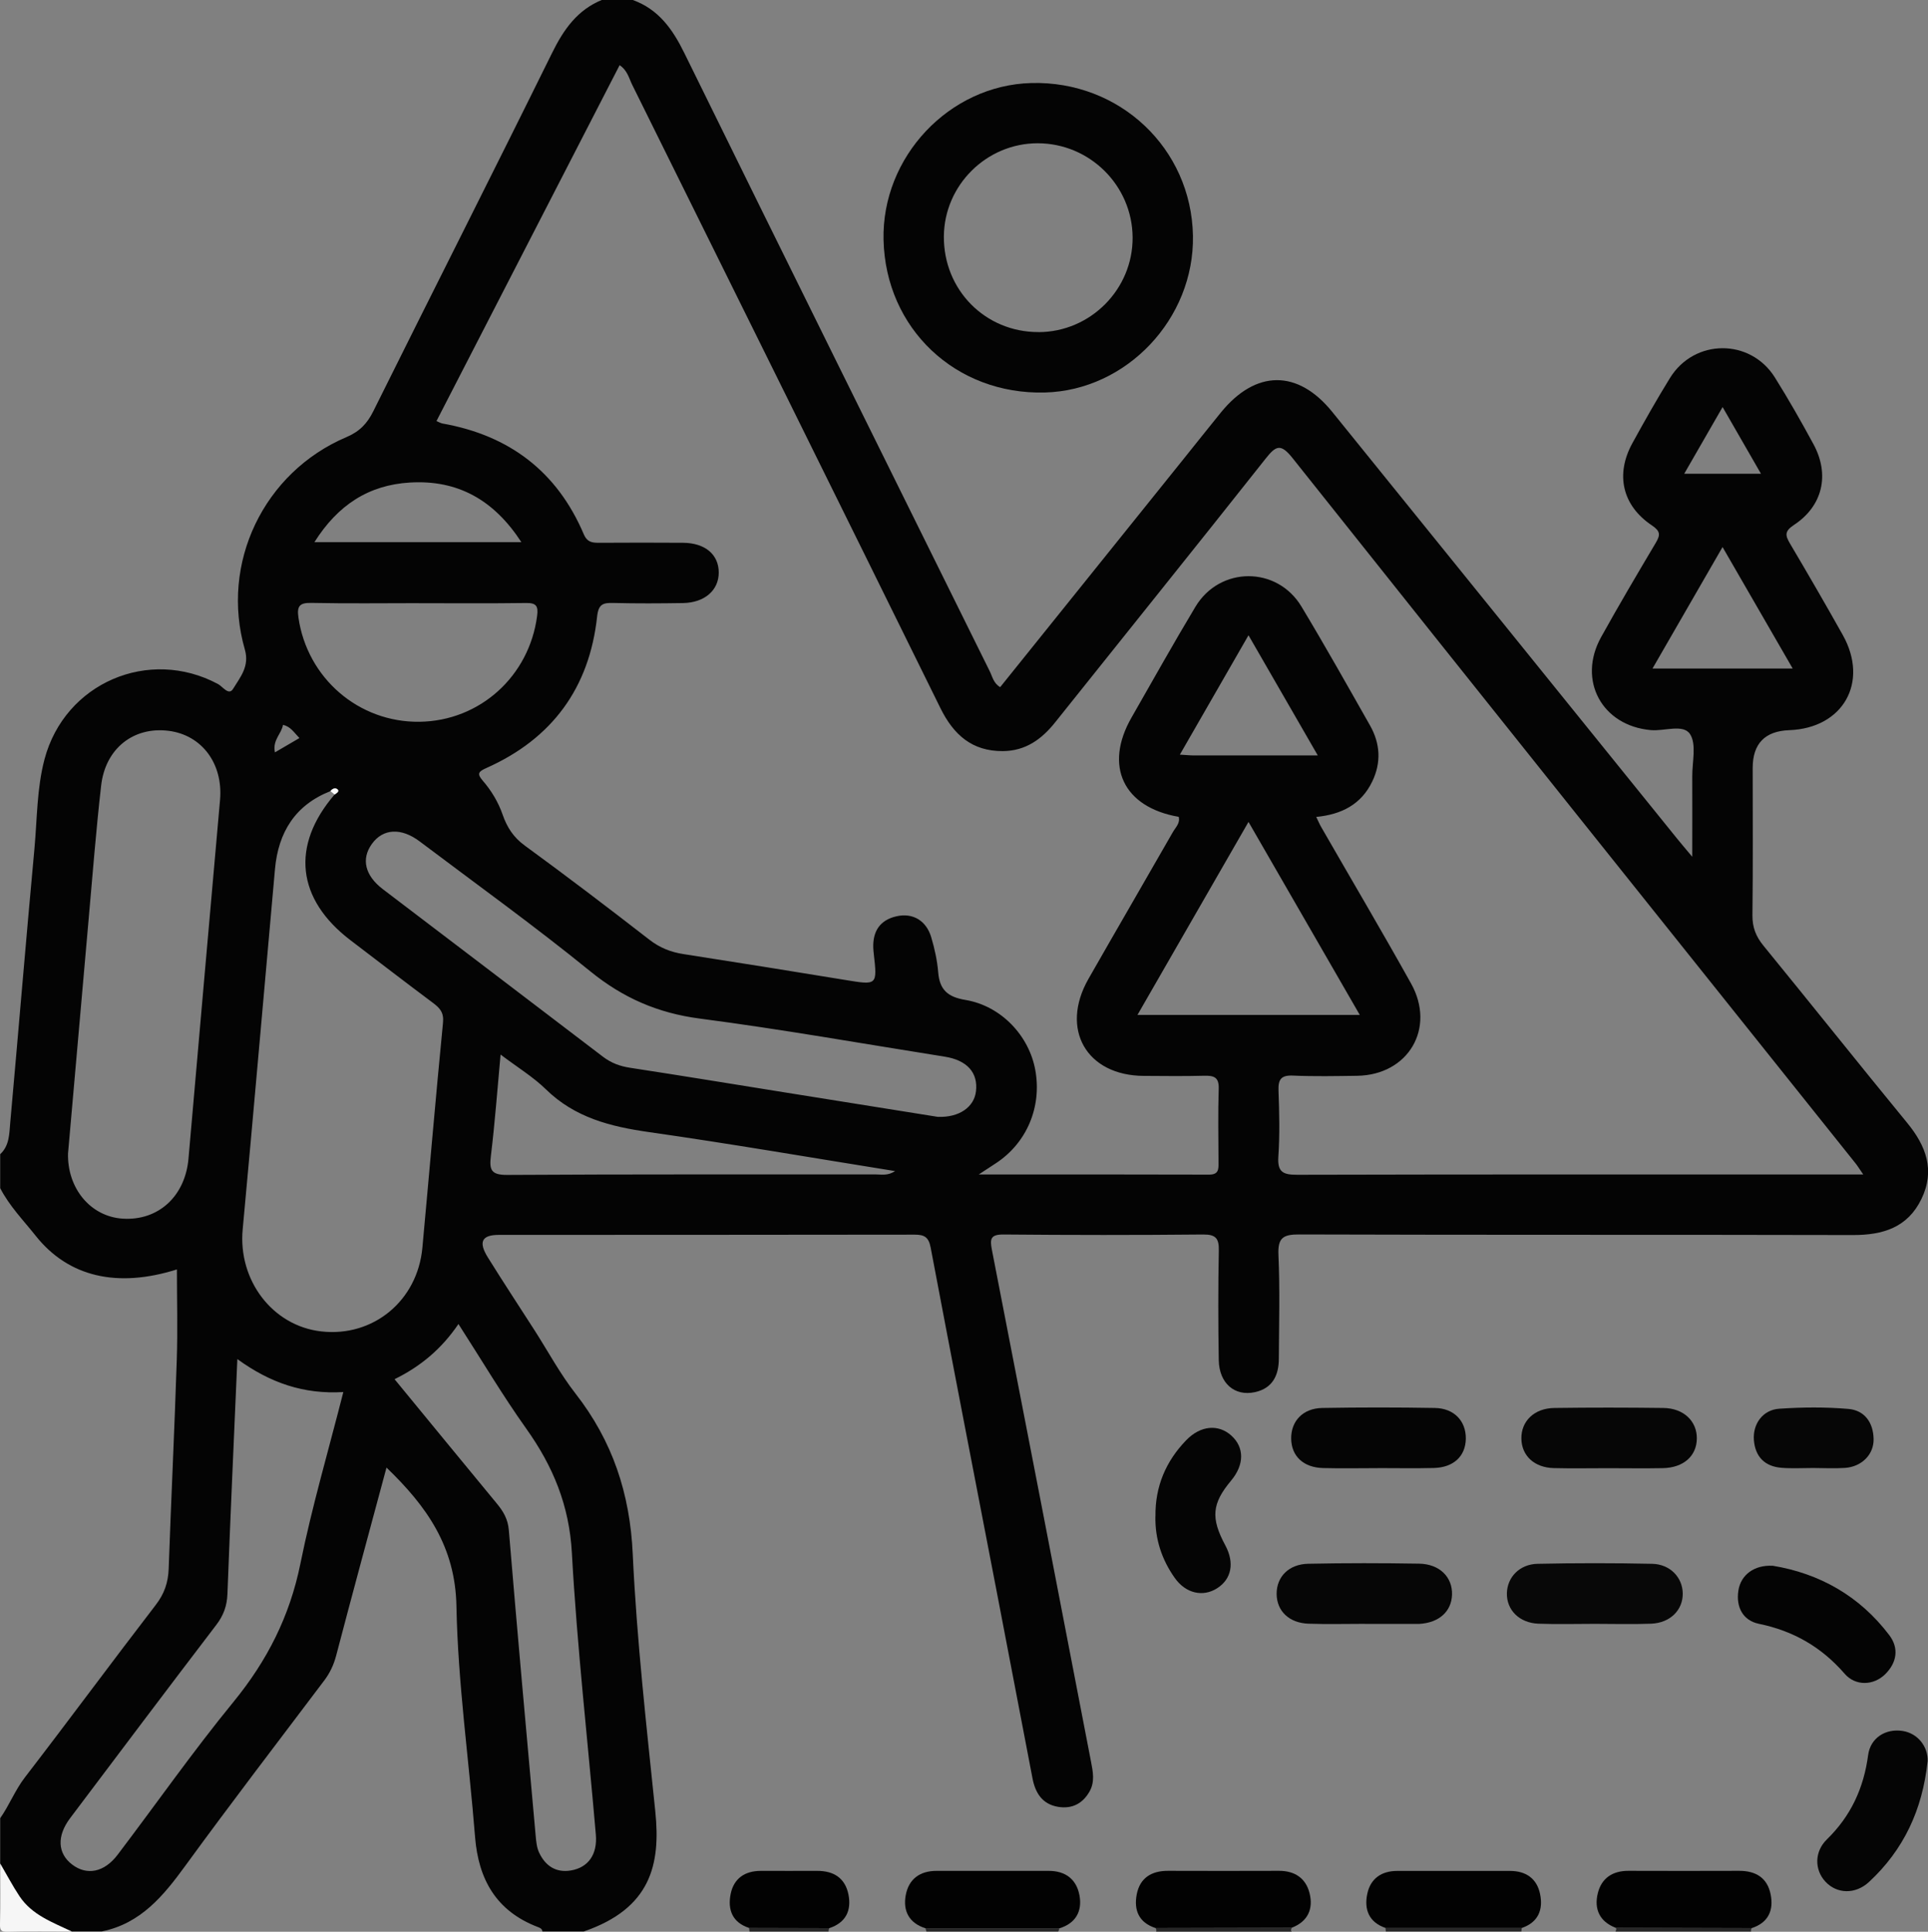 <svg xmlns="http://www.w3.org/2000/svg" id="Capa_2" data-name="Capa 2" viewBox="0 0 383.16 383.88"><rect x="0" y="0" width="383.16" height="383.88" fill="#808080" stroke="none"/><defs><style>      .cls-1 {        fill: #020202;      }      .cls-1, .cls-2, .cls-3, .cls-4, .cls-5, .cls-6, .cls-7, .cls-8 {        stroke-width: 0px;      }      .cls-2 {        fill: #040404;      }      .cls-3 {        fill: #fcfcfc;      }      .cls-4 {        fill: #050505;      }      .cls-5 {        fill: #080808;      }      .cls-6 {        fill: #060606;      }      .cls-7 {        fill: #f6f6f6;      }      .cls-8 {        fill: #272727;      }    </style></defs><g id="Capa_1-2" data-name="Capa 1"><g><path class="cls-2" d="M125.76,0c5.1,1.85,7.89,5.76,10.22,10.5,20.15,41,40.44,81.93,60.71,122.88.54,1.08.75,2.4,2.08,3.17,12.04-14.97,24.07-29.94,36.1-44.91,2.58-3.21,5.14-6.44,7.73-9.63,6.93-8.55,15.3-8.64,22.17-.15,22.84,28.22,45.65,56.48,68.47,84.72.76.95,1.56,1.87,3.07,3.68,0-5.96.02-10.98,0-15.99-.02-2.86.88-6.37-.45-8.4-1.34-2.04-5.08-.55-7.75-.78-9.74-.84-14.68-9.9-9.91-18.49,3.51-6.32,7.18-12.54,10.87-18.75.93-1.57.9-2.31-.79-3.45-5.89-3.94-7.28-10.12-3.87-16.33,2.4-4.37,4.85-8.71,7.47-12.95,4.84-7.85,15.96-7.91,20.85-.11,2.71,4.33,5.24,8.77,7.67,13.26,3.27,6.03,1.86,12.27-3.87,16.04-1.95,1.29-1.73,2.12-.77,3.75,3.55,6,7.05,12.04,10.46,18.12,5.26,9.38.09,18.53-10.63,18.92q-7.27.27-7.27,7.52c0,9.74.07,19.49-.05,29.23-.03,2.42.69,4.25,2.2,6.09,9.55,11.69,18.95,23.5,28.53,35.17,3.79,4.61,5.61,9.45,2.86,15.14-2.75,5.7-7.67,7.19-13.63,7.18-36.66-.09-73.32,0-109.99-.12-3.21-.01-4.32.62-4.17,4.06.31,6.86.11,13.74.08,20.61-.01,3.31-1.23,5.9-4.75,6.67-4.05.88-7.11-1.77-7.19-6.37-.12-7.24-.13-14.49.01-21.74.05-2.4-.55-3.24-3.11-3.22-13.22.13-26.44.12-39.65,0-2.61-.02-2.76.86-2.33,3.07,6.61,33.9,13.16,67.8,19.7,101.72.38,1.95.78,3.97-.28,5.86-1.37,2.44-3.5,3.54-6.25,3.09-3.16-.52-4.55-2.76-5.11-5.69-2.28-11.88-4.54-23.76-6.83-35.63-4.48-23.26-9-46.51-13.4-69.79-.39-2.07-1.2-2.6-3.17-2.6-27.56.05-55.12.03-82.68.05-3.36,0-4.07,1.4-2.16,4.47,3.03,4.87,6.18,9.66,9.28,14.48,2.69,4.2,5.07,8.64,8.12,12.55,7.37,9.44,10.85,19.87,11.4,31.95.79,17.07,2.73,34.1,4.48,51.11,1.09,10.59-.89,19.27-14.2,23.86h-8.23c-.07-.59-.53-.74-1.01-.92-8.16-3.15-11.71-9.41-12.38-17.87-1.21-15.29-3.41-30.54-3.7-45.84-.22-11.86-5.91-19.86-13.9-27.55-3.4,12.65-6.76,24.98-10,37.35-.49,1.86-1.24,3.46-2.39,4.98-9.23,12.23-18.55,24.39-27.57,36.77-4.37,6-8.87,11.5-16.6,13.07h-5.99c-3.81-1.81-7.9-3.26-10.39-7-1.39-2.09-2.56-4.33-3.83-6.5,0-3,0-6,0-9,1.83-2.6,2.96-5.59,4.94-8.15,8.74-11.35,17.24-22.88,25.98-34.24,1.7-2.21,2.46-4.44,2.56-7.16.49-13.84,1.16-27.67,1.61-41.51.2-6.02.03-12.06.03-17.99-11.79,3.72-21.53,1.55-28.08-6.7-2.44-3.07-5.22-5.91-7.04-9.45v-6.75c1.83-1.68,1.8-4.02,1.99-6.2,1.63-18.15,3.13-36.31,4.81-54.46.55-5.95.47-12.01,2.01-17.83,4.03-15.16,20.74-22.31,34.49-14.93.91.49,2.13,2.37,2.99.94,1.39-2.29,3.3-4.44,2.33-7.81-4.93-17.14,3.74-35.22,20.2-42.21,2.61-1.11,4.12-2.69,5.34-5.16,11.79-23.73,23.77-47.37,35.5-71.14,2.32-4.71,5.06-8.64,10.06-10.63h5.99ZM65.68,157.21c-7.03,2.76-10.37,8.2-11.03,15.48-2.15,23.87-4.2,47.75-6.42,71.61-.94,10.1,5.91,19.19,15.63,20.28,10.3,1.16,19.1-6.08,20.08-16.61,1.38-14.92,2.64-29.84,4.1-44.75.2-2.02-.63-2.91-2.01-3.94-5.49-4.1-10.92-8.28-16.38-12.44-10.72-8.17-11.88-18.82-3.14-28.97.36-.24.96-.59.62-.97-.4-.44-1.05-.26-1.45.29ZM370.29,233.39c-.84-1.22-1.15-1.74-1.53-2.21-37.31-46.69-74.66-93.35-111.87-140.13-2.39-3.01-3.33-2.48-5.39.12-13.86,17.52-27.87,34.91-41.8,52.37-2.7,3.39-5.91,5.69-10.4,5.72-6.11.04-9.79-3.24-12.4-8.53-20.36-41.32-40.81-82.6-61.26-123.88-.64-1.29-.93-2.84-2.5-3.9-12.15,23.61-24.26,47.14-36.4,70.73.54.22.86.42,1.2.48,13.26,2.35,22.77,9.53,28.08,22.01.72,1.69,1.83,1.7,3.25,1.69,5.49-.03,10.97-.04,16.46,0,4.4.03,7.11,2.33,7.11,5.92,0,3.53-2.82,5.99-7.11,6.06-4.61.07-9.23.1-13.84-.02-2.03-.05-2.95.21-3.22,2.67-1.53,14.21-8.94,24.3-21.99,30.12-1.57.7-1.96,1.12-.75,2.51,1.72,1.99,3.09,4.26,3.95,6.74.88,2.54,2.15,4.52,4.41,6.17,8.36,6.1,16.6,12.37,24.77,18.71,2.06,1.6,4.23,2.46,6.74,2.85,10.7,1.67,21.4,3.37,32.09,5.13,6.48,1.07,6.47,1.12,5.75-5.26-.04-.37-.08-.75-.09-1.12-.12-3.32,1.37-5.53,4.63-6.26,3.23-.73,5.91.86,6.89,4.18.67,2.26,1.19,4.61,1.38,6.95.28,3.48,1.9,4.91,5.39,5.49,7.1,1.18,12.67,7.09,13.91,13.95,1.33,7.34-1.71,14.5-7.85,18.52-.85.56-1.7,1.11-3.39,2.22,15.94,0,30.86-.02,45.79.03,1.92,0,1.87-1.11,1.86-2.43-.02-4.87-.12-9.75.04-14.62.08-2.34-.98-2.65-2.92-2.6-3.99.11-7.98.05-11.97.03-11.41-.06-16.69-9.3-10.99-19.29,5.56-9.74,11.2-19.43,16.77-29.16.53-.93,1.48-1.75,1.16-3.03-10.99-1.89-14.9-10.09-9.38-19.73,4.21-7.35,8.34-14.75,12.7-22.01,4.85-8.08,16.21-8.12,21.07-.05,4.69,7.79,9.14,15.72,13.63,23.63,2.03,3.59,2.26,7.35.45,11.12-2.17,4.54-6.07,6.57-11.14,7.06.44.9.67,1.46.97,1.98,5.96,10.37,12.05,20.67,17.87,31.11,4.97,8.9-.55,18.2-10.71,18.35-4.24.06-8.49.15-12.72-.04-2.38-.11-2.99.73-2.91,2.99.16,4.37.27,8.76-.03,13.11-.21,3.1.96,3.62,3.76,3.61,36.17-.09,72.33-.06,108.5-.06,1.08,0,2.17,0,3.95,0ZM13.52,229.12c-.2,6.97,4.43,12.64,10.87,13.05,7.09.45,12.42-4.46,13.07-11.94,2.07-23.76,4.17-47.52,6.27-71.28.63-7.17-3.59-12.88-10.21-13.72-6.96-.88-12.58,3.49-13.42,10.88-1.02,8.93-1.71,17.9-2.51,26.85-1.36,15.3-2.7,30.6-4.06,46.15ZM186.42,221.94c4.22.15,7.18-1.95,7.54-5.08.44-3.71-1.78-6.18-6.22-6.88-16.22-2.57-32.41-5.45-48.69-7.57-8.32-1.09-15.23-4.1-21.74-9.39-11.01-8.96-22.56-17.26-33.9-25.81-3.7-2.79-7.31-2.56-9.5.49-2.16,2.99-1.39,6.28,2.18,9,14.57,11.1,29.17,22.16,43.72,33.28,1.65,1.26,3.38,1.9,5.42,2.21,10.21,1.56,20.4,3.24,30.6,4.87,10.32,1.65,20.64,3.3,30.59,4.89ZM47.17,270.07c-.69,16.04-1.39,31.36-1.97,46.68-.09,2.35-.76,4.23-2.18,6.1-9.75,12.77-19.41,25.61-29.08,38.45-2.69,3.57-2.5,7.02.41,9.23,2.93,2.22,6.37,1.55,9.03-1.96,7.68-10.12,14.98-20.55,23.02-30.37,6.69-8.18,11.18-17.01,13.29-27.43,2.31-11.4,5.61-22.59,8.54-34.14-7.83.47-14.51-1.79-21.07-6.56ZM78.41,274.07c6.87,8.36,13.58,16.55,20.33,24.72,1.29,1.56,2.2,3.09,2.38,5.28,1.69,20.27,3.52,40.54,5.34,60.8.1,1.11.22,2.3.68,3.28,1.23,2.62,3.33,4.05,6.31,3.55,3.44-.58,5.31-3.16,4.96-7.16-1.6-18.65-3.73-37.28-4.76-55.96-.52-9.44-3.75-17.21-9.06-24.67-4.75-6.67-8.93-13.74-13.48-20.8-3.34,4.91-7.47,8.4-12.71,10.97ZM83.25,119.86c-7.1,0-14.19.1-21.29-.05-2.34-.05-3,.53-2.65,2.91,1.74,12.02,11.95,20.87,24.07,20.71,11.99-.16,21.8-9.06,23.36-21.03.26-1.99-.17-2.6-2.2-2.57-7.09.1-14.19.04-21.29.04ZM270.24,201.69c-7.49-12.99-14.72-25.53-22.12-38.36-7.43,12.91-14.64,25.45-22.07,38.36h44.19ZM99.48,209.58c-.65,7.05-1.13,13.59-1.92,20.09-.34,2.77,0,3.83,3.23,3.81,24.42-.15,48.83-.08,73.25-.1,1.15,0,2.38.31,3.85-.66-16.55-2.65-32.7-5.44-48.91-7.75-7.66-1.09-14.73-2.87-20.48-8.49-2.55-2.49-5.67-4.38-9.01-6.91ZM103.61,107.73c-5.47-8.41-12.66-12.41-22.15-11.84-8.21.49-14.33,4.48-18.97,11.84h41.12ZM328.41,132.85h27.86c-4.72-8.18-9.23-15.99-13.94-24.14-4.72,8.19-9.24,16.02-13.92,24.14ZM261.89,150.12c-4.79-8.31-9.17-15.91-13.77-23.88-4.62,8.03-9.03,15.7-13.64,23.72,1.34.08,2.07.16,2.79.16,7.95,0,15.89,0,24.61,0ZM342.34,80.89c-2.59,4.5-5.02,8.73-7.63,13.26h15.26c-2.64-4.58-5.04-8.76-7.63-13.26ZM59.5,146.66c-1.13-1.17-1.74-2.26-3.26-2.62-.29,1.81-2.13,3.02-1.6,5.47,1.7-.99,3.15-1.85,4.86-2.84Z"></path><path class="cls-7" d="M.04,370.34c1.27,2.17,2.44,4.41,3.83,6.5,2.49,3.74,6.58,5.18,10.39,7-4.24,0-8.48-.07-12.72.04-1.3.03-1.58-.24-1.54-1.54.11-4,.04-8,.04-11.99Z"></path><path class="cls-8" d="M229.77,383.83c.07-.25.03-.47-.12-.68,9.02-.02,18.04-.04,27.06-.06-.05.17-.13.33-.15.5,0,.08.09.17.15.25h-26.94Z"></path><path class="cls-8" d="M275.41,383.83c-.02-.24-.04-.48-.06-.72,9.02,0,18.05,0,27.07,0l-.07.71h-26.94Z"></path><path class="cls-8" d="M321.06,383.83c.06-.17.13-.33.16-.5,0-.08-.1-.17-.15-.25,9.02.02,18.04.05,27.06.07-.13.21-.17.44-.13.68h-26.94Z"></path><path class="cls-8" d="M184.12,383.83c-.08-.21-.14-.43-.18-.64,8.86,0,17.72,0,26.57.01-.01.23-.08.44-.2.63h-26.19Z"></path><path class="cls-8" d="M148.95,383.83c-.03-.24-.05-.47-.08-.71,5.31.01,10.63.03,15.94.04-.11.21-.16.43-.14.67h-15.71Z"></path><path class="cls-2" d="M175.59,47.68c-.39-16.48,13.03-30.74,29.34-31.18,17.58-.48,31.83,12.97,32.15,30.34.3,16.49-13.16,30.74-29.43,31.16-17.73.46-31.65-12.71-32.06-30.32ZM206.39,66c10.32-.02,18.77-8.53,18.7-18.83-.07-10.31-8.52-18.69-18.87-18.7-10.16,0-18.55,8.31-18.64,18.48-.09,10.65,8.21,19.06,18.8,19.04Z"></path><path class="cls-6" d="M271.25,322.69c-3.73,0-7.47.1-11.2-.03-3.87-.13-6.32-2.53-6.34-5.92-.01-3.39,2.4-5.91,6.29-5.99,7.34-.15,14.69-.14,22.03-.02,4.07.07,6.64,2.67,6.54,6.15-.1,3.36-2.59,5.59-6.49,5.82-.25.01-.5,0-.75,0-3.36,0-6.72,0-10.08,0h0Z"></path><path class="cls-5" d="M316.94,322.69c-3.74,0-7.48.11-11.21-.03-3.79-.15-6.33-2.73-6.26-6.05.07-3.17,2.5-5.77,6.09-5.85,7.59-.16,15.19-.16,22.79,0,3.57.08,6.02,2.71,6.07,5.87.05,3.31-2.5,5.88-6.28,6.03-3.73.14-7.47.03-11.21.03Z"></path><path class="cls-4" d="M229.63,301.33c-.08-5.91,2.05-10.94,6.12-15.14,2.84-2.93,6.38-3.23,8.95-.92,2.62,2.36,2.61,5.79-.04,8.96-3.82,4.57-4.07,7.43-1.14,12.88,1.85,3.45,1.24,6.67-1.62,8.5-2.83,1.82-6.26,1.04-8.44-2.05-2.58-3.65-3.93-7.73-3.84-12.24Z"></path><path class="cls-6" d="M319.61,291.76c-3.61,0-7.22.07-10.83-.02-3.86-.1-6.36-2.45-6.43-5.82-.07-3.5,2.55-6.08,6.56-6.13,7.22-.1,14.45-.09,21.67,0,4.01.05,6.68,2.62,6.64,6.08-.04,3.48-2.65,5.8-6.77,5.88-3.61.07-7.22.01-10.83.01Z"></path><path class="cls-4" d="M383.08,350.02c-1.03,9.66-4.78,17.6-11.64,23.96-2.72,2.52-6.4,2.39-8.67-.06-2.17-2.34-2.23-5.93.3-8.4,4.76-4.64,7.32-10.19,8.19-16.74.45-3.43,3.47-5.32,6.83-4.81,3.05.46,5.11,3.13,5,6.05Z"></path><path class="cls-2" d="M352.28,311.14c9.3,1.53,17.27,5.99,23.18,13.79,1.96,2.58,1.54,5.47-.83,7.79-2.28,2.23-5.86,2.39-8.04-.12-4.6-5.3-10.17-8.51-17.05-9.92-3.14-.65-4.58-3.31-4.06-6.62.49-3.12,3.16-5.1,6.79-4.91Z"></path><path class="cls-4" d="M273.75,291.75c-3.61,0-7.22.08-10.83-.02-3.92-.11-6.28-2.38-6.32-5.87-.03-3.47,2.34-6,6.17-6.07,7.47-.13,14.94-.13,22.4,0,3.83.07,6.18,2.61,6.14,6.1-.05,3.48-2.42,5.73-6.36,5.83-3.73.09-7.47.02-11.2.02Z"></path><path class="cls-1" d="M348.13,383.15c-9.02-.02-18.04-.05-27.06-.07-3.21-1.24-4.3-3.75-3.53-6.86.73-2.99,2.93-4.46,6.09-4.45,7.34.03,14.69.02,22.03,0,3.28,0,5.58,1.4,6.23,4.69.63,3.16-.46,5.62-3.76,6.69Z"></path><path class="cls-1" d="M210.51,383.2c-8.86,0-17.72,0-26.57-.01-3.27-1.02-4.52-3.44-3.94-6.58.59-3.19,2.79-4.83,6.12-4.83,7.44.01,14.88.01,22.32,0,3.34,0,5.51,1.71,6.09,4.87.58,3.14-.74,5.56-4.01,6.55Z"></path><path class="cls-1" d="M256.71,383.08c-9.02.02-18.04.04-27.06.06-3.32-1.07-4.35-3.55-3.74-6.7.64-3.29,2.96-4.68,6.23-4.67,7.34.02,14.69.03,22.03,0,3.16-.01,5.35,1.48,6.09,4.46.77,3.11-.34,5.62-3.55,6.85Z"></path><path class="cls-1" d="M302.42,383.12c-9.02,0-18.05,0-27.07,0-3.32-1.13-4.28-3.7-3.62-6.79.64-3.04,2.84-4.55,5.98-4.54,7.46,0,14.93,0,22.39,0,3.14,0,5.32,1.5,5.96,4.56.65,3.1-.32,5.65-3.64,6.78Z"></path><path class="cls-6" d="M360.35,291.72c-2.11,0-4.23.13-6.32-.04-3.29-.27-5.19-2.17-5.47-5.48-.26-3.22,1.76-6.04,5.04-6.26,4.56-.31,9.19-.35,13.74.04,3.23.28,4.95,2.72,5.01,5.98.06,3.09-2.37,5.51-5.68,5.74-2.1.14-4.21.03-6.32.02Z"></path><path class="cls-1" d="M164.81,383.16c-5.31-.01-10.63-.03-15.94-.04-3.36-1.1-4.29-3.66-3.66-6.77.63-3.08,2.83-4.56,5.96-4.57,3.74-.01,7.48.02,11.22,0,3.3-.02,5.58,1.44,6.23,4.71.63,3.18-.54,5.6-3.81,6.67Z"></path><path class="cls-3" d="M65.68,157.21c.4-.55,1.05-.73,1.45-.29.34.38-.26.72-.62.97-.28-.22-.55-.45-.83-.67Z"></path></g></g></svg>
